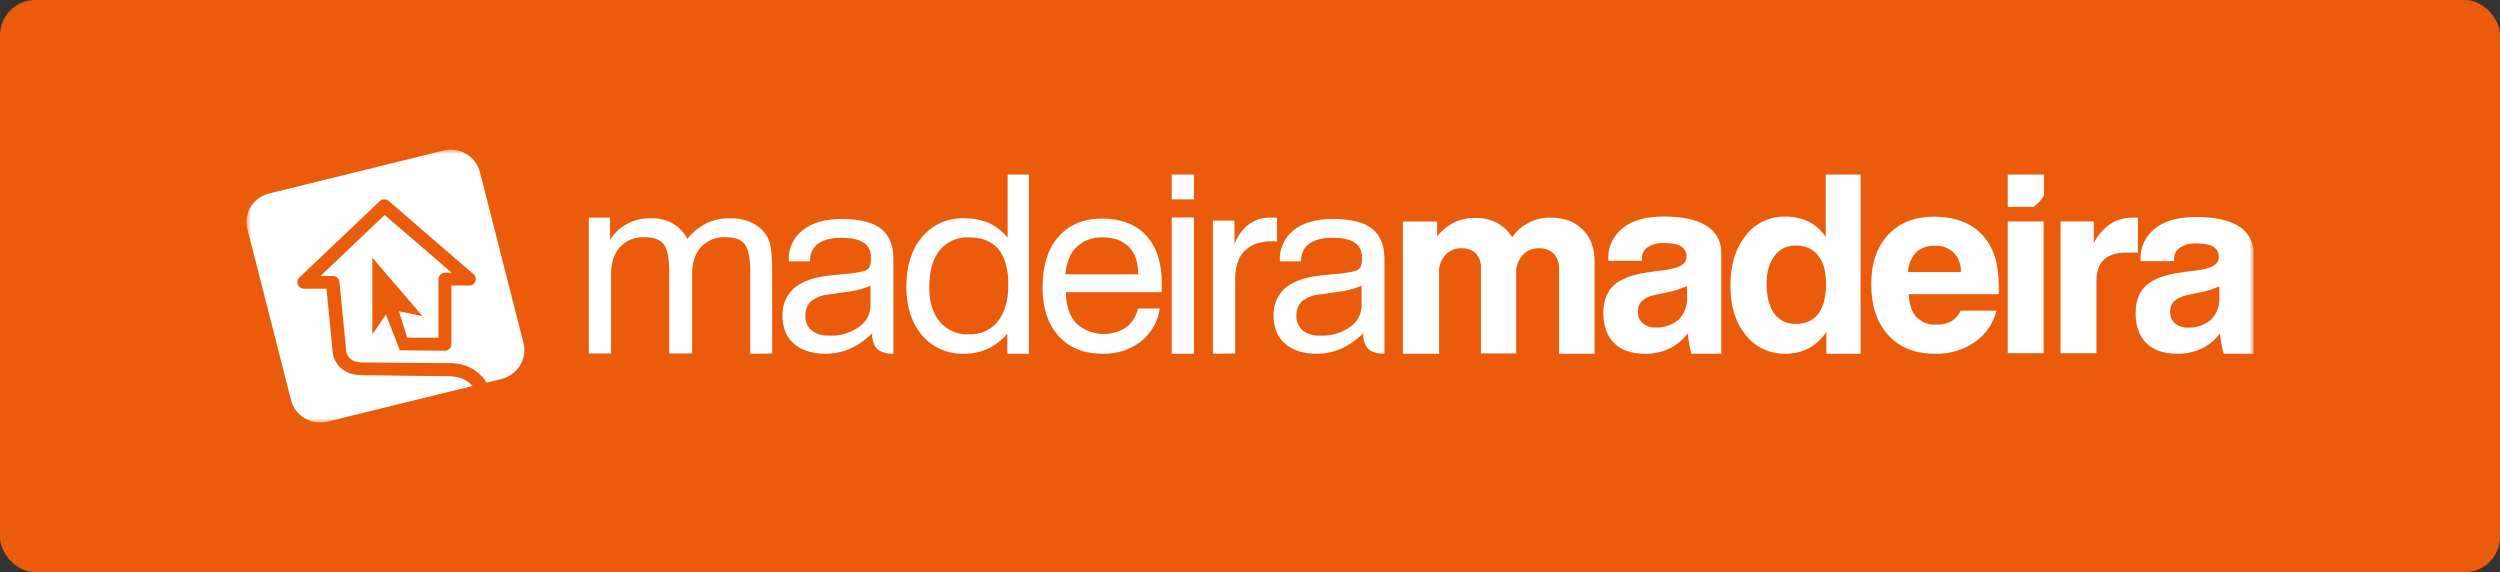 <svg width="284" height="65" viewBox="0 0 284 65" fill="none" xmlns="http://www.w3.org/2000/svg">
<rect x="0" y="0" width="284" height="65" fill="#333333" stroke="none"/>
<rect width="284" height="65" rx="4" fill="#EA5B0C"/>
<mask id="mask0_60_31" style="mask-type:luminance" maskUnits="userSpaceOnUse" x="28" y="17" width="229" height="31">
<path d="M256.001 17H28V48H256.001V17Z" fill="white"/>
</mask>
<g mask="url(#mask0_60_31)">
<path d="M54.522 19.56L59.464 38.952C59.917 40.768 58.823 42.585 56.933 43.068L55.274 43.476L53.693 43.846L37.245 47.887C35.396 48.369 33.509 47.257 33.057 45.44L28.115 26.049C27.624 24.231 28.756 22.415 30.605 21.97L50.335 17.113C52.183 16.63 54.069 17.743 54.522 19.56Z" fill="#EA5B0C"/>
<path d="M59.464 38.952L54.522 19.56C54.069 17.743 52.183 16.63 50.335 17.113L30.605 21.97C28.756 22.415 27.624 24.231 28.115 26.049L33.057 45.44C33.509 47.257 35.396 48.369 37.245 47.887L53.693 43.846C53.656 43.809 53.617 43.771 53.58 43.735C52.901 43.03 51.92 42.696 50.637 42.734L41.13 42.623C38.565 42.623 37.81 40.806 37.773 39.805L37.093 32.797H34.528C34.112 32.797 33.774 32.463 33.774 32.056C33.774 31.871 33.849 31.648 34 31.537L43.13 22.86C43.394 22.6 43.846 22.564 44.148 22.823L53.768 31.129C54.108 31.388 54.145 31.87 53.881 32.167C53.73 32.352 53.504 32.463 53.277 32.427H51.278V39.1C51.278 39.508 50.938 39.841 50.523 39.841L45.419 39.793L43.845 35.726L42.299 37.988V29.311V29.275L47.995 35.911L45.316 35.356C45.316 35.356 45.845 37.061 46.259 38.359H49.805V31.722C49.805 31.314 50.145 30.981 50.559 30.981H51.313L43.693 24.418L36.412 31.351H37.808C38.185 31.351 38.525 31.648 38.562 32.019L39.316 39.731V39.768C39.316 39.991 39.467 41.177 41.165 41.177L50.634 41.251C52.369 41.177 53.727 41.659 54.708 42.735C54.935 42.957 55.123 43.216 55.274 43.476L56.933 43.068C58.823 42.585 59.917 40.768 59.464 38.952Z" fill="white"/>
<path d="M85.227 40.189L85.225 30.842C85.225 29.359 85.036 28.32 84.621 27.765C84.206 27.209 83.489 26.949 82.471 26.949C81.414 26.875 80.358 27.283 79.641 28.062C78.961 28.804 78.622 29.841 78.622 31.177L78.624 40.154H76.021L76.019 30.844C76.019 29.361 75.83 28.322 75.415 27.766C74.999 27.21 74.282 26.951 73.264 26.951C72.208 26.876 71.151 27.285 70.434 28.063C69.755 28.805 69.415 29.843 69.415 31.179L69.418 40.155H66.89L66.888 24.718H69.302V27.248C70.283 25.654 72.095 24.726 73.981 24.8C75.717 24.726 77.302 25.616 78.093 27.137C78.659 26.395 79.414 25.802 80.244 25.357C81.073 24.987 82.017 24.764 82.922 24.801C83.79 24.765 84.658 24.95 85.451 25.32C86.13 25.654 86.734 26.174 87.111 26.804C87.338 27.212 87.488 27.694 87.564 28.139C87.677 28.954 87.715 29.807 87.715 30.623L87.718 40.156L85.227 40.189Z" fill="white"/>
<path d="M101.49 36.603V29.363C101.49 27.842 100.999 26.684 100.056 25.96C99.113 25.235 97.603 24.874 95.604 24.874C93.718 24.874 92.246 25.308 91.189 26.141C90.133 26.974 89.529 28.276 89.605 29.58V29.689H92.019C91.982 28.929 92.283 28.168 92.924 27.698C93.528 27.263 94.396 27.009 95.566 27.009C96.698 27.009 97.528 27.191 98.094 27.552C98.66 27.914 98.962 28.566 98.924 29.218C98.961 29.616 98.924 29.978 98.773 30.34C98.66 30.557 98.433 30.702 98.207 30.774C97.452 30.956 96.66 31.1 95.83 31.136L94.057 31.317C92.321 31.535 91.038 32.005 90.17 32.766C89.302 33.562 88.85 34.684 88.887 35.842C88.887 37.182 89.302 38.268 90.17 39.029C91.038 39.789 92.245 40.187 93.755 40.187C94.736 40.187 95.68 40.006 96.585 39.607C97.528 39.173 98.396 38.557 99.075 37.833V37.942C99.038 38.522 99.264 39.305 99.716 39.704C100.207 40.065 100.886 40.224 101.49 40.189C101.49 40.189 101.49 36.748 101.49 36.603ZM98.887 34.612C98.924 35.626 98.434 36.567 97.566 37.146C96.585 37.834 95.415 38.196 94.208 38.123C93.491 38.159 92.774 37.979 92.208 37.544C91.717 37.109 91.453 36.53 91.491 35.878C91.454 35.263 91.679 34.684 92.095 34.249C92.66 33.815 93.34 33.525 94.095 33.452C94.396 33.416 94.812 33.343 95.415 33.271C97.038 33.09 98.208 32.8 98.887 32.438V34.612Z" fill="white"/>
<path d="M116.884 19.83V40.189H114.431V37.9C113.827 38.624 113.073 39.204 112.243 39.602C111.413 40.001 110.469 40.182 109.564 40.182C107.715 40.255 105.942 39.494 104.772 38.117C103.565 36.741 102.961 34.859 102.961 32.54C102.961 30.187 103.565 28.303 104.772 26.891C105.942 25.515 107.715 24.718 109.564 24.791C110.508 24.791 111.488 24.972 112.356 25.334C113.186 25.732 113.903 26.311 114.469 27V19.83H116.884ZM114.545 32.36C114.545 30.585 114.168 29.209 113.413 28.304C112.658 27.399 111.527 26.965 110.055 26.965C108.772 26.892 107.526 27.471 106.734 28.45C105.942 29.427 105.565 30.84 105.565 32.686C105.565 34.316 105.98 35.62 106.772 36.562C107.565 37.503 108.81 38.047 110.055 37.974C111.338 38.047 112.545 37.503 113.337 36.526C114.13 35.547 114.545 34.17 114.545 32.36Z" fill="white"/>
<path d="M129.26 35.04H131.75C131.562 36.525 130.769 37.864 129.6 38.807C128.355 39.748 126.77 40.255 125.185 40.183C123.11 40.183 121.45 39.495 120.242 38.155C119.035 36.816 118.432 34.968 118.432 32.651C118.432 30.188 119.035 28.268 120.242 26.893C121.449 25.517 123.109 24.828 125.185 24.828C127.336 24.828 129.034 25.48 130.204 26.747C131.373 28.015 131.977 29.826 131.977 32.144C131.977 32.433 131.977 32.651 131.977 32.795C131.977 32.94 131.977 33.085 131.94 33.193H121.073C121.11 34.714 121.488 35.873 122.242 36.706C123.789 38.154 126.166 38.372 127.939 37.177C128.656 36.633 129.109 35.873 129.26 35.04ZM121.035 31.165H129.297C129.297 29.825 128.958 28.774 128.241 28.05C127.524 27.326 126.543 26.964 125.26 26.964C124.166 26.928 123.109 27.29 122.317 28.05C121.563 28.739 121.148 29.789 121.035 31.165Z" fill="white"/>
<path d="M133.109 22.649V19.83H135.637V22.648L133.109 22.649ZM133.109 40.189V24.705H135.637V40.189H133.109Z" fill="white"/>
<path d="M137.788 40.189V25.06H140.241V27.752C140.542 26.842 141.146 26.046 141.863 25.477C142.618 24.947 143.485 24.681 144.391 24.719H144.806C144.882 24.719 144.958 24.719 145.071 24.756V27.449L144.844 27.411H144.467C143.109 27.411 142.09 27.79 141.373 28.511C140.656 29.232 140.316 30.331 140.316 31.734V40.152L137.788 40.189Z" fill="white"/>
<path d="M159.37 40.189V25.17H163.257V26.839C163.785 26.209 164.426 25.652 165.181 25.281C165.898 24.911 166.69 24.762 167.52 24.762C168.388 24.725 169.218 24.911 170.01 25.281C170.727 25.689 171.368 26.245 171.784 26.95C172.765 25.541 174.387 24.688 176.123 24.724C177.669 24.724 178.877 25.169 179.782 26.059C180.688 26.949 181.14 28.136 181.14 29.694V40.189H177.103V30.51C177.14 29.88 176.914 29.286 176.499 28.804C176.046 28.396 175.442 28.174 174.839 28.21C174.122 28.174 173.442 28.47 172.952 28.989C172.461 29.583 172.197 30.324 172.235 31.066V40.152H168.236V30.51C168.274 29.88 168.085 29.286 167.67 28.804C167.255 28.396 166.651 28.174 166.048 28.21C165.332 28.174 164.652 28.47 164.162 28.989C163.671 29.583 163.407 30.324 163.483 31.103V40.189L159.37 40.189Z" fill="white"/>
<path d="M211.363 19.83V40.189H207.477V37.692C206.986 38.451 206.307 39.102 205.477 39.572C204.684 39.97 203.779 40.187 202.874 40.187C201.063 40.223 199.364 39.428 198.308 38.054C197.138 36.644 196.572 34.763 196.572 32.449C196.572 30.134 197.137 28.218 198.308 26.772C199.364 25.362 201.025 24.566 202.835 24.602C203.741 24.602 204.646 24.782 205.477 25.181C206.269 25.578 206.91 26.193 207.401 26.916V19.83H211.363ZM200.686 32.232C200.686 33.715 200.987 34.836 201.554 35.632C202.119 36.391 203.063 36.861 204.082 36.788C205.063 36.824 206.007 36.391 206.572 35.632C207.138 34.873 207.44 33.715 207.44 32.232C207.44 30.858 207.139 29.774 206.535 29.014C205.931 28.255 204.987 27.858 204.006 27.894C203.063 27.858 202.158 28.291 201.592 29.05C200.987 29.846 200.686 30.895 200.686 32.232Z" fill="white"/>
<path d="M222.721 35.292H226.796C226.456 36.73 225.551 38.024 224.306 38.887C222.985 39.786 221.363 40.254 219.74 40.182C217.514 40.182 215.778 39.463 214.496 38.061C213.212 36.659 212.571 34.717 212.571 32.308C212.571 29.935 213.212 28.03 214.496 26.663C215.778 25.297 217.514 24.614 219.703 24.614C222.042 24.614 223.853 25.297 225.136 26.627C226.419 27.958 227.06 29.899 227.06 32.416C227.06 32.703 227.06 32.92 227.06 33.028C227.06 33.171 227.06 33.279 227.023 33.423H216.835C216.873 34.573 217.175 35.436 217.703 36.011C218.307 36.623 219.137 36.946 219.968 36.874C220.571 36.91 221.175 36.766 221.704 36.479C222.155 36.191 222.532 35.76 222.721 35.292ZM216.759 30.906H222.758C222.796 30.079 222.494 29.288 221.929 28.676C221.325 28.137 220.532 27.849 219.74 27.921C218.948 27.885 218.193 28.173 217.627 28.712C217.099 29.288 216.797 30.079 216.759 30.906Z" fill="white"/>
<path d="M232.153 25.152H228.078V40.121H232.153V25.152Z" fill="white"/>
<path d="M228.078 19.83V23.501H231.021C231.474 23.167 231.889 22.722 232.19 22.24V19.83H228.078Z" fill="white"/>
<path d="M234.078 40.121V25.152H237.851V27.622C238.267 26.763 238.908 26.011 239.738 25.438C240.493 24.937 241.36 24.722 242.266 24.722H242.643C242.719 24.722 242.794 24.722 242.87 24.758V28.695H241.512C240.38 28.695 239.55 28.982 238.983 29.518C238.417 30.055 238.154 30.878 238.154 31.988V40.12L234.078 40.121Z" fill="white"/>
<path d="M256 36.964V28.731C256.037 27.514 255.396 26.333 254.302 25.689C253.17 24.973 251.51 24.65 249.397 24.65C247.435 24.65 245.926 25.08 244.832 25.939C243.738 26.797 243.096 28.086 243.171 29.446V29.661H246.982V29.446C246.945 28.909 247.209 28.408 247.661 28.122C248.227 27.765 248.869 27.621 249.548 27.657C250.453 27.657 251.095 27.8 251.472 28.05C251.887 28.337 252.113 28.838 252.038 29.303C252.038 30.055 251.17 30.521 249.435 30.735C248.755 30.807 248.19 30.878 247.774 30.95C245.925 31.201 244.605 31.702 243.812 32.418C243.02 33.134 242.605 34.171 242.605 35.567C242.605 37.035 243.02 38.18 243.812 38.967C244.605 39.755 245.774 40.184 247.246 40.184C248.265 40.22 249.246 40.006 250.152 39.576C250.981 39.183 251.661 38.574 252.189 37.858C252.189 38.18 252.49 39.934 252.604 40.184H256C256 40.184 256 37.286 256 36.964ZM252.113 33.886C252.151 34.78 251.812 35.675 251.17 36.32C250.453 36.928 249.509 37.251 248.567 37.215C248.038 37.251 247.51 37.072 247.095 36.749C246.718 36.427 246.529 35.962 246.529 35.461C246.492 35.032 246.642 34.602 246.945 34.244C247.36 33.886 247.888 33.636 248.454 33.528L249.812 33.242C250.604 33.099 251.358 32.848 252.113 32.526V33.886Z" fill="white"/>
<path d="M195.534 36.953V28.692C195.572 27.471 194.931 26.285 193.837 25.639C192.705 24.92 191.044 24.597 188.932 24.597C186.97 24.597 185.461 25.028 184.366 25.89C183.272 26.752 182.63 28.045 182.706 29.41V29.626H186.517V29.41C186.479 28.872 186.743 28.369 187.196 28.081C187.762 27.722 188.404 27.578 189.082 27.614C189.988 27.614 190.629 27.758 191.007 28.009C191.422 28.297 191.648 28.8 191.573 29.267C191.573 30.021 190.705 30.488 188.969 30.703C188.29 30.775 187.724 30.847 187.309 30.919C185.46 31.17 184.14 31.673 183.347 32.392C182.555 33.11 182.14 34.152 182.14 35.553C182.14 37.025 182.555 38.175 183.347 38.965C184.14 39.755 185.309 40.185 186.781 40.185C187.8 40.221 188.781 40.006 189.686 39.575C190.516 39.179 191.195 38.569 191.724 37.85C191.724 38.174 192.025 39.934 192.139 40.185H195.534C195.534 40.185 195.534 37.276 195.534 36.953ZM191.648 33.864C191.685 34.761 191.347 35.66 190.705 36.306C189.988 36.917 189.044 37.24 188.102 37.204C187.573 37.24 187.045 37.06 186.63 36.737C186.253 36.414 186.064 35.947 186.064 35.444C186.027 35.013 186.177 34.582 186.479 34.223C186.895 33.864 187.423 33.612 187.989 33.504L189.347 33.217C190.139 33.073 190.893 32.822 191.648 32.499V33.864Z" fill="white"/>
<path d="M157.275 36.601V29.36C157.275 27.84 156.785 26.681 155.842 25.957C154.898 25.233 153.389 24.872 151.39 24.872C149.503 24.872 148.032 25.306 146.975 26.138C145.919 26.971 145.315 28.274 145.39 29.578V29.686H147.805C147.767 28.926 148.069 28.165 148.71 27.695C149.314 27.261 150.182 27.007 151.352 27.007C152.484 27.007 153.313 27.188 153.88 27.55C154.446 27.912 154.748 28.564 154.71 29.215C154.747 29.614 154.71 29.975 154.559 30.338C154.446 30.555 154.219 30.699 153.993 30.772C153.238 30.953 152.446 31.098 151.616 31.134L149.842 31.315C148.106 31.532 146.824 32.003 145.956 32.763C145.088 33.56 144.635 34.681 144.673 35.84C144.673 37.179 145.089 38.265 145.956 39.026C146.824 39.786 148.031 40.184 149.541 40.184C150.522 40.184 151.465 40.003 152.371 39.605C153.314 39.171 154.181 38.555 154.861 37.831V37.94C154.823 38.519 155.049 39.303 155.502 39.701C155.993 40.063 156.672 40.222 157.275 40.186C157.275 40.186 157.275 36.745 157.275 36.601ZM154.672 34.61C154.71 35.623 154.22 36.565 153.352 37.144C152.371 37.832 151.201 38.193 149.994 38.121C149.277 38.157 148.56 37.976 147.993 37.541C147.503 37.107 147.238 36.527 147.277 35.876C147.239 35.26 147.465 34.681 147.88 34.246C148.446 33.812 149.126 33.522 149.881 33.45C150.182 33.414 150.597 33.341 151.201 33.268C152.823 33.087 153.994 32.797 154.672 32.436V34.61Z" fill="white"/>
</g>
</svg>

